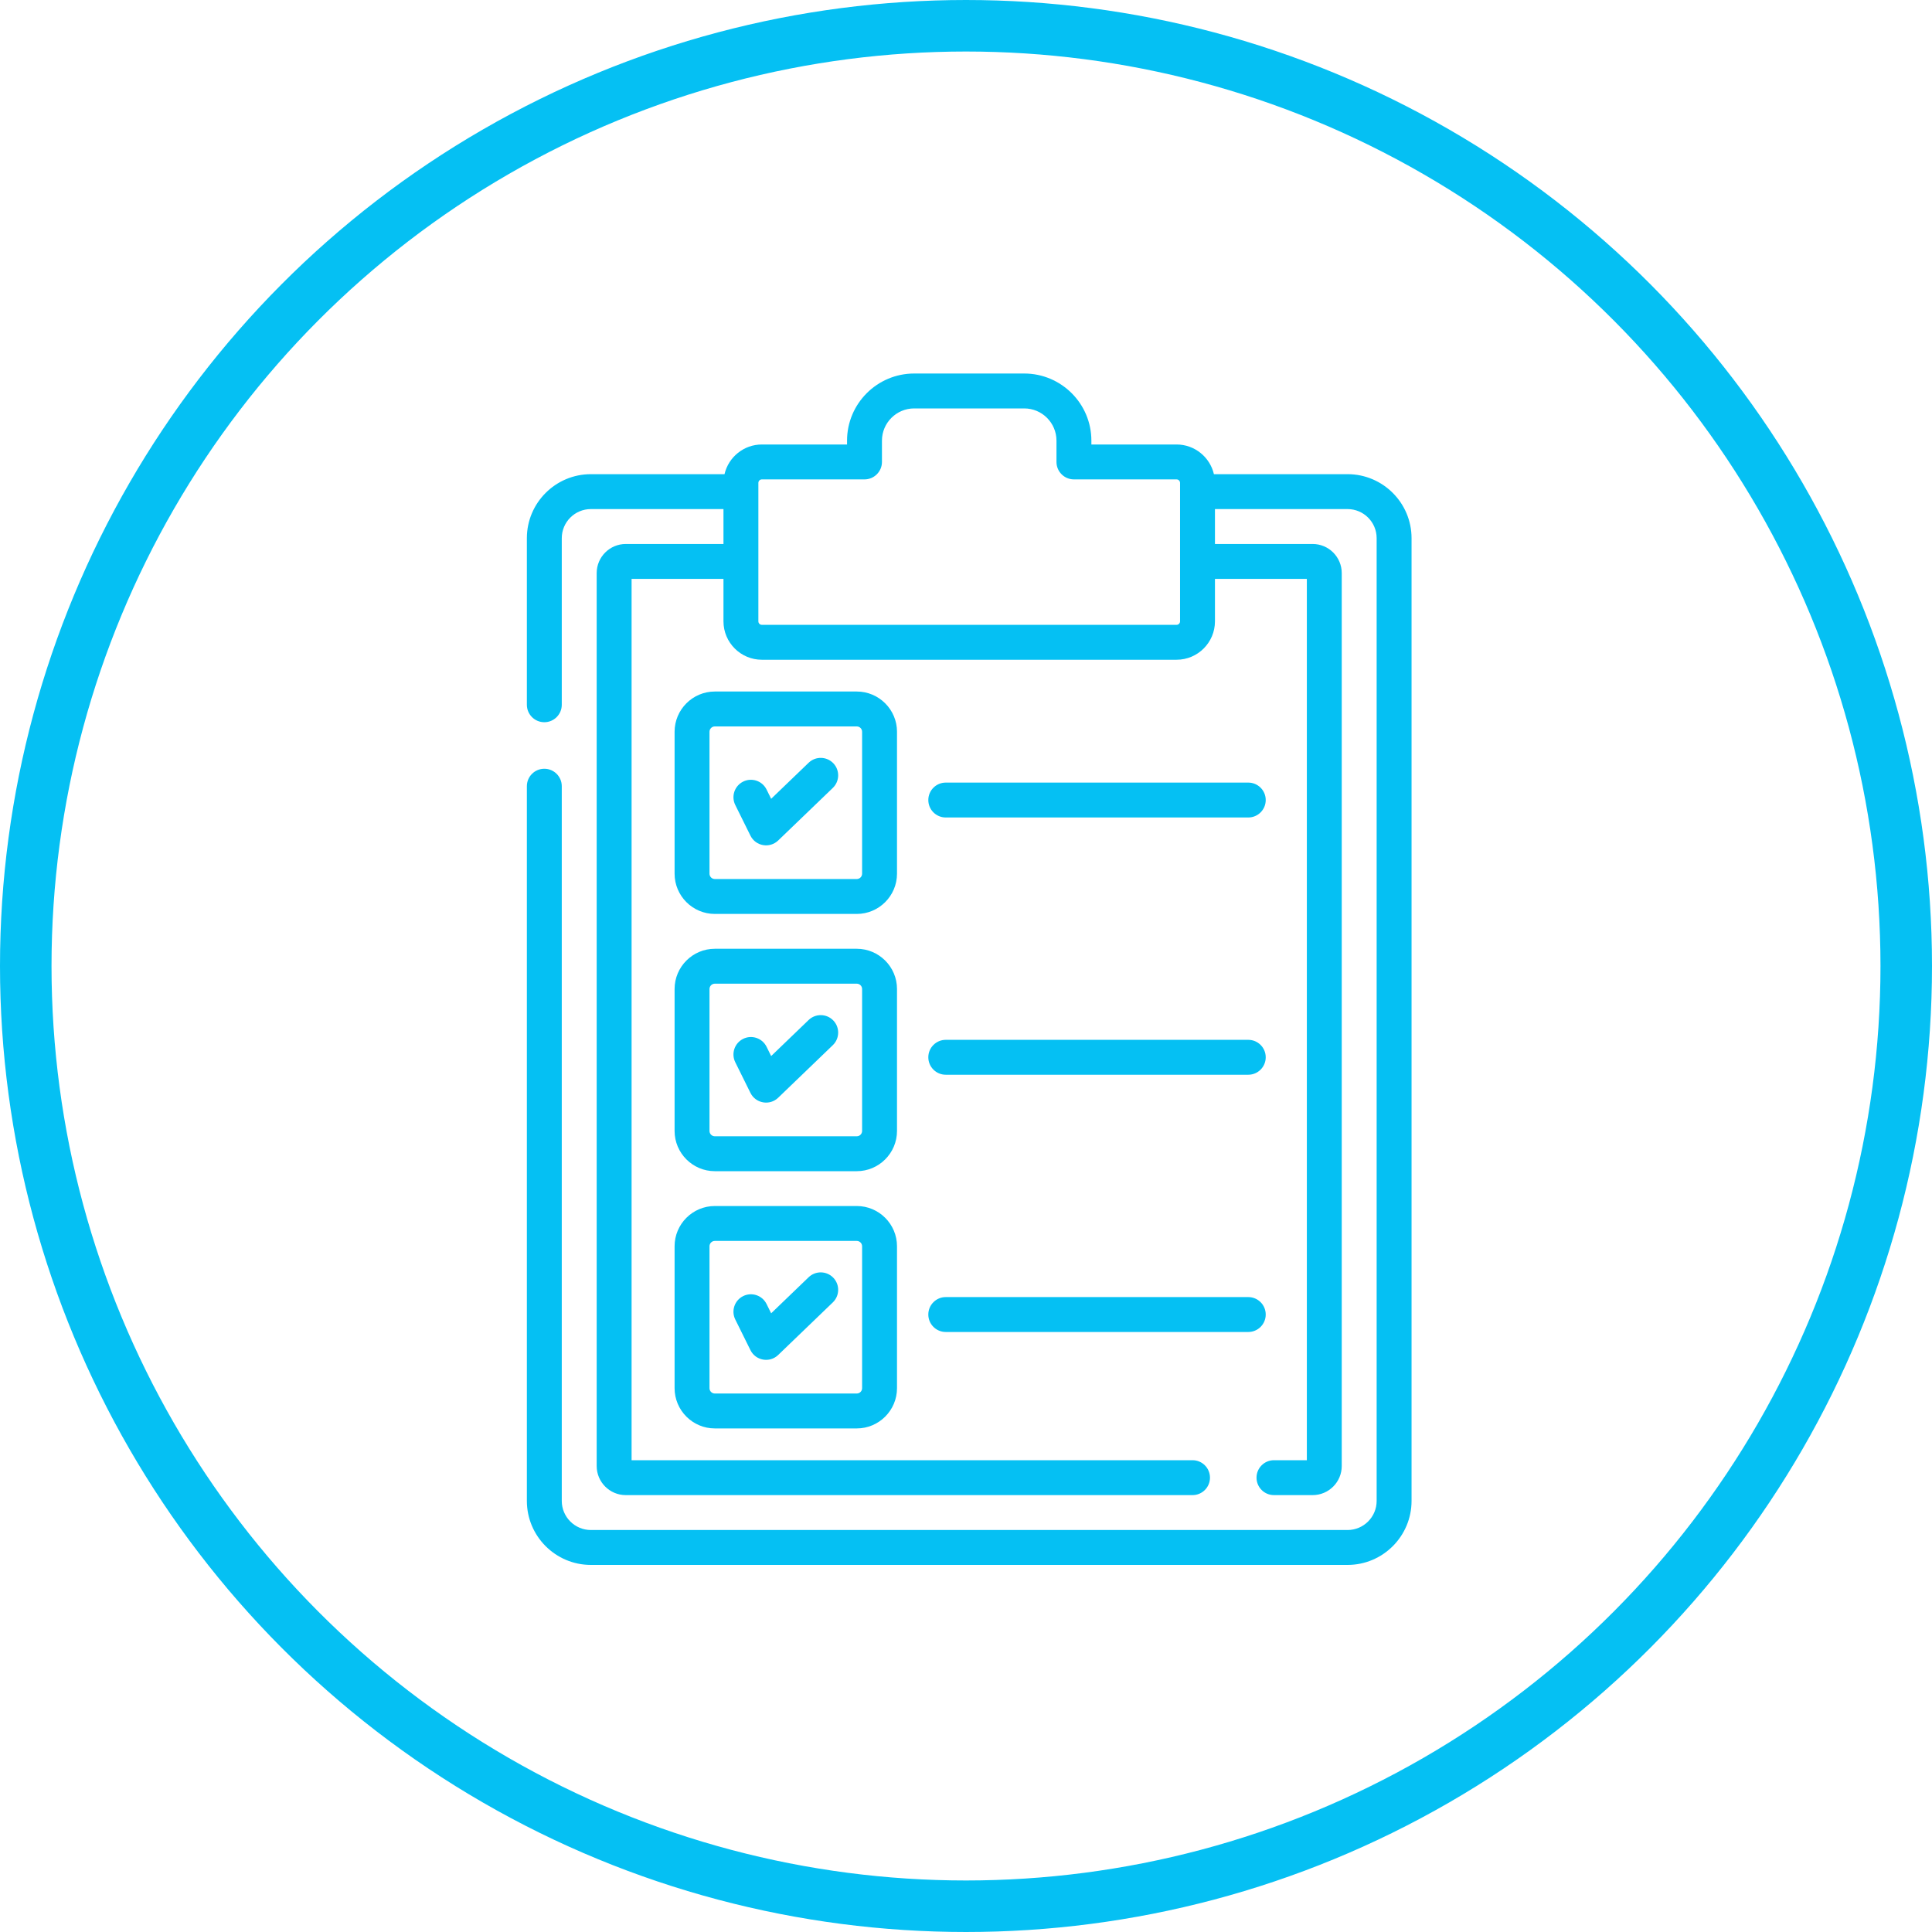<?xml version="1.0" encoding="UTF-8"?> <svg xmlns="http://www.w3.org/2000/svg" width="300" height="300" viewBox="0 0 300 300" fill="none"> <circle cx="150" cy="150" r="146" stroke="#05C0F3" stroke-width="8"></circle> <path d="M146.858 126.939H193.831C195.328 126.939 196.541 125.726 196.541 124.229C196.541 122.733 195.328 121.52 193.831 121.52H146.858C145.361 121.52 144.148 122.733 144.148 124.229C144.148 125.726 145.361 126.939 146.858 126.939V126.939Z" fill="#05C0F3"></path> <path d="M125.562 118.441L119.745 124.038L119.03 122.593C118.366 121.251 116.741 120.702 115.399 121.366C114.058 122.03 113.509 123.655 114.172 124.997L116.529 129.759C117.343 131.405 119.522 131.775 120.836 130.51L129.32 122.346C130.398 121.308 130.431 119.593 129.394 118.514C128.356 117.436 126.641 117.403 125.562 118.441V118.441Z" fill="#05C0F3"></path> <path d="M139.287 113.63C139.287 110.183 136.483 107.379 133.036 107.379H111.001C107.554 107.379 104.75 110.183 104.75 113.63V135.664C104.75 139.111 107.554 141.915 111.001 141.915H133.035C136.482 141.915 139.286 139.111 139.286 135.664V113.63H139.287ZM133.867 135.664C133.867 136.123 133.494 136.495 133.036 136.495H111.001C110.542 136.495 110.17 136.123 110.17 135.664V113.63C110.17 113.172 110.542 112.799 111.001 112.799H133.035C133.494 112.799 133.867 113.172 133.867 113.63V135.664H133.867Z" fill="#05C0F3"></path> <path d="M146.858 166.885H193.831C195.328 166.885 196.541 165.671 196.541 164.175C196.541 162.678 195.328 161.465 193.831 161.465H146.858C145.361 161.465 144.148 162.678 144.148 164.175C144.148 165.671 145.361 166.885 146.858 166.885V166.885Z" fill="#05C0F3"></path> <path d="M125.562 158.386L119.745 163.984L119.03 162.538C118.366 161.197 116.741 160.647 115.399 161.311C114.058 161.975 113.509 163.601 114.172 164.942L116.529 169.704C117.337 171.34 119.512 171.73 120.836 170.455L129.32 162.291C130.398 161.254 130.431 159.538 129.394 158.459C128.356 157.381 126.641 157.349 125.562 158.386V158.386Z" fill="#05C0F3"></path> <path d="M139.287 153.575C139.287 150.128 136.483 147.324 133.036 147.324H111.001C107.554 147.324 104.75 150.128 104.75 153.575V175.61C104.75 179.056 107.554 181.861 111.001 181.861H133.035C136.482 181.861 139.286 179.056 139.286 175.61V153.575H139.287ZM133.867 175.61C133.867 176.068 133.494 176.441 133.036 176.441H111.001C110.542 176.441 110.17 176.068 110.17 175.61V153.576C110.17 153.117 110.542 152.745 111.001 152.745H133.035C133.494 152.745 133.867 153.117 133.867 153.576V175.61H133.867Z" fill="#05C0F3"></path> <path d="M146.858 206.83H193.831C195.328 206.83 196.541 205.617 196.541 204.12C196.541 202.623 195.328 201.41 193.831 201.41H146.858C145.361 201.41 144.148 202.623 144.148 204.12C144.148 205.617 145.361 206.83 146.858 206.83V206.83Z" fill="#05C0F3"></path> <path d="M125.562 198.331L119.745 203.929L119.03 202.484C118.366 201.142 116.741 200.593 115.399 201.257C114.058 201.92 113.509 203.546 114.172 204.887L116.529 209.649C117.337 211.285 119.512 211.675 120.836 210.4L129.32 202.236C130.398 201.199 130.431 199.483 129.394 198.405C128.356 197.327 126.641 197.294 125.562 198.331V198.331Z" fill="#05C0F3"></path> <path d="M133.036 187.27H111.001C107.554 187.27 104.75 190.074 104.75 193.521V215.555C104.75 219.002 107.554 221.806 111.001 221.806H133.035C136.482 221.806 139.286 219.002 139.286 215.555V193.521C139.287 190.074 136.483 187.27 133.036 187.27ZM133.867 215.555C133.867 216.014 133.494 216.386 133.036 216.386H111.001C110.542 216.386 110.17 216.014 110.17 215.555V193.521C110.17 193.062 110.542 192.69 111.001 192.69H133.035C133.494 192.69 133.867 193.063 133.867 193.521V215.555H133.867Z" fill="#05C0F3"></path> <path d="M209.249 73.629H188.497C187.881 70.992 185.517 69.02 182.696 69.02H169.469V68.423C169.469 62.676 164.793 58 159.045 58H141.952C136.205 58 131.529 62.676 131.529 68.423V69.02H118.302C115.481 69.02 113.117 70.992 112.501 73.629H91.749C86.27 73.629 81.812 78.086 81.812 83.565V109.435C81.812 110.932 83.025 112.145 84.522 112.145C86.019 112.145 87.232 110.932 87.232 109.435V83.565C87.232 81.075 89.258 79.049 91.749 79.049H112.34V84.469H97.169C94.678 84.469 92.652 86.495 92.652 88.985V227.644C92.652 230.134 94.678 232.16 97.169 232.16H185.175C186.672 232.16 187.885 230.947 187.885 229.45C187.885 227.954 186.672 226.74 185.175 226.74H98.072V89.889H112.34V96.483C112.34 99.771 115.014 102.445 118.302 102.445H182.696C185.983 102.445 188.658 99.771 188.658 96.483V89.889H202.925V226.74H197.822C196.325 226.74 195.112 227.954 195.112 229.45C195.112 230.947 196.325 232.16 197.822 232.16H203.828C206.319 232.16 208.345 230.134 208.345 227.644V88.985C208.345 86.495 206.319 84.469 203.828 84.469H188.658V79.049H209.248C211.739 79.049 213.765 81.075 213.765 83.565V233.063C213.765 235.554 211.739 237.58 209.248 237.58H91.749C89.258 237.58 87.232 235.554 87.232 233.063V122.082C87.232 120.585 86.019 119.372 84.522 119.372C83.025 119.372 81.812 120.585 81.812 122.082V233.063C81.812 238.543 86.27 243 91.749 243H209.249C214.727 243 219.185 238.543 219.185 233.063V83.565C219.185 78.086 214.727 73.629 209.249 73.629V73.629ZM183.238 96.483C183.238 96.782 182.994 97.025 182.696 97.025H118.302C118.003 97.025 117.76 96.782 117.76 96.483C117.76 87.545 117.76 85.765 117.76 74.982C117.76 74.684 118.003 74.44 118.302 74.44H134.239C135.736 74.44 136.949 73.227 136.949 71.731V68.423C136.949 65.665 139.194 63.42 141.952 63.42H159.046C161.804 63.42 164.049 65.665 164.049 68.423V71.731C164.049 73.227 165.262 74.44 166.759 74.44H182.696C182.995 74.44 183.238 74.684 183.238 74.982C183.238 78.118 183.238 93.416 183.238 96.483Z" fill="#05C0F3"></path> </svg> 
